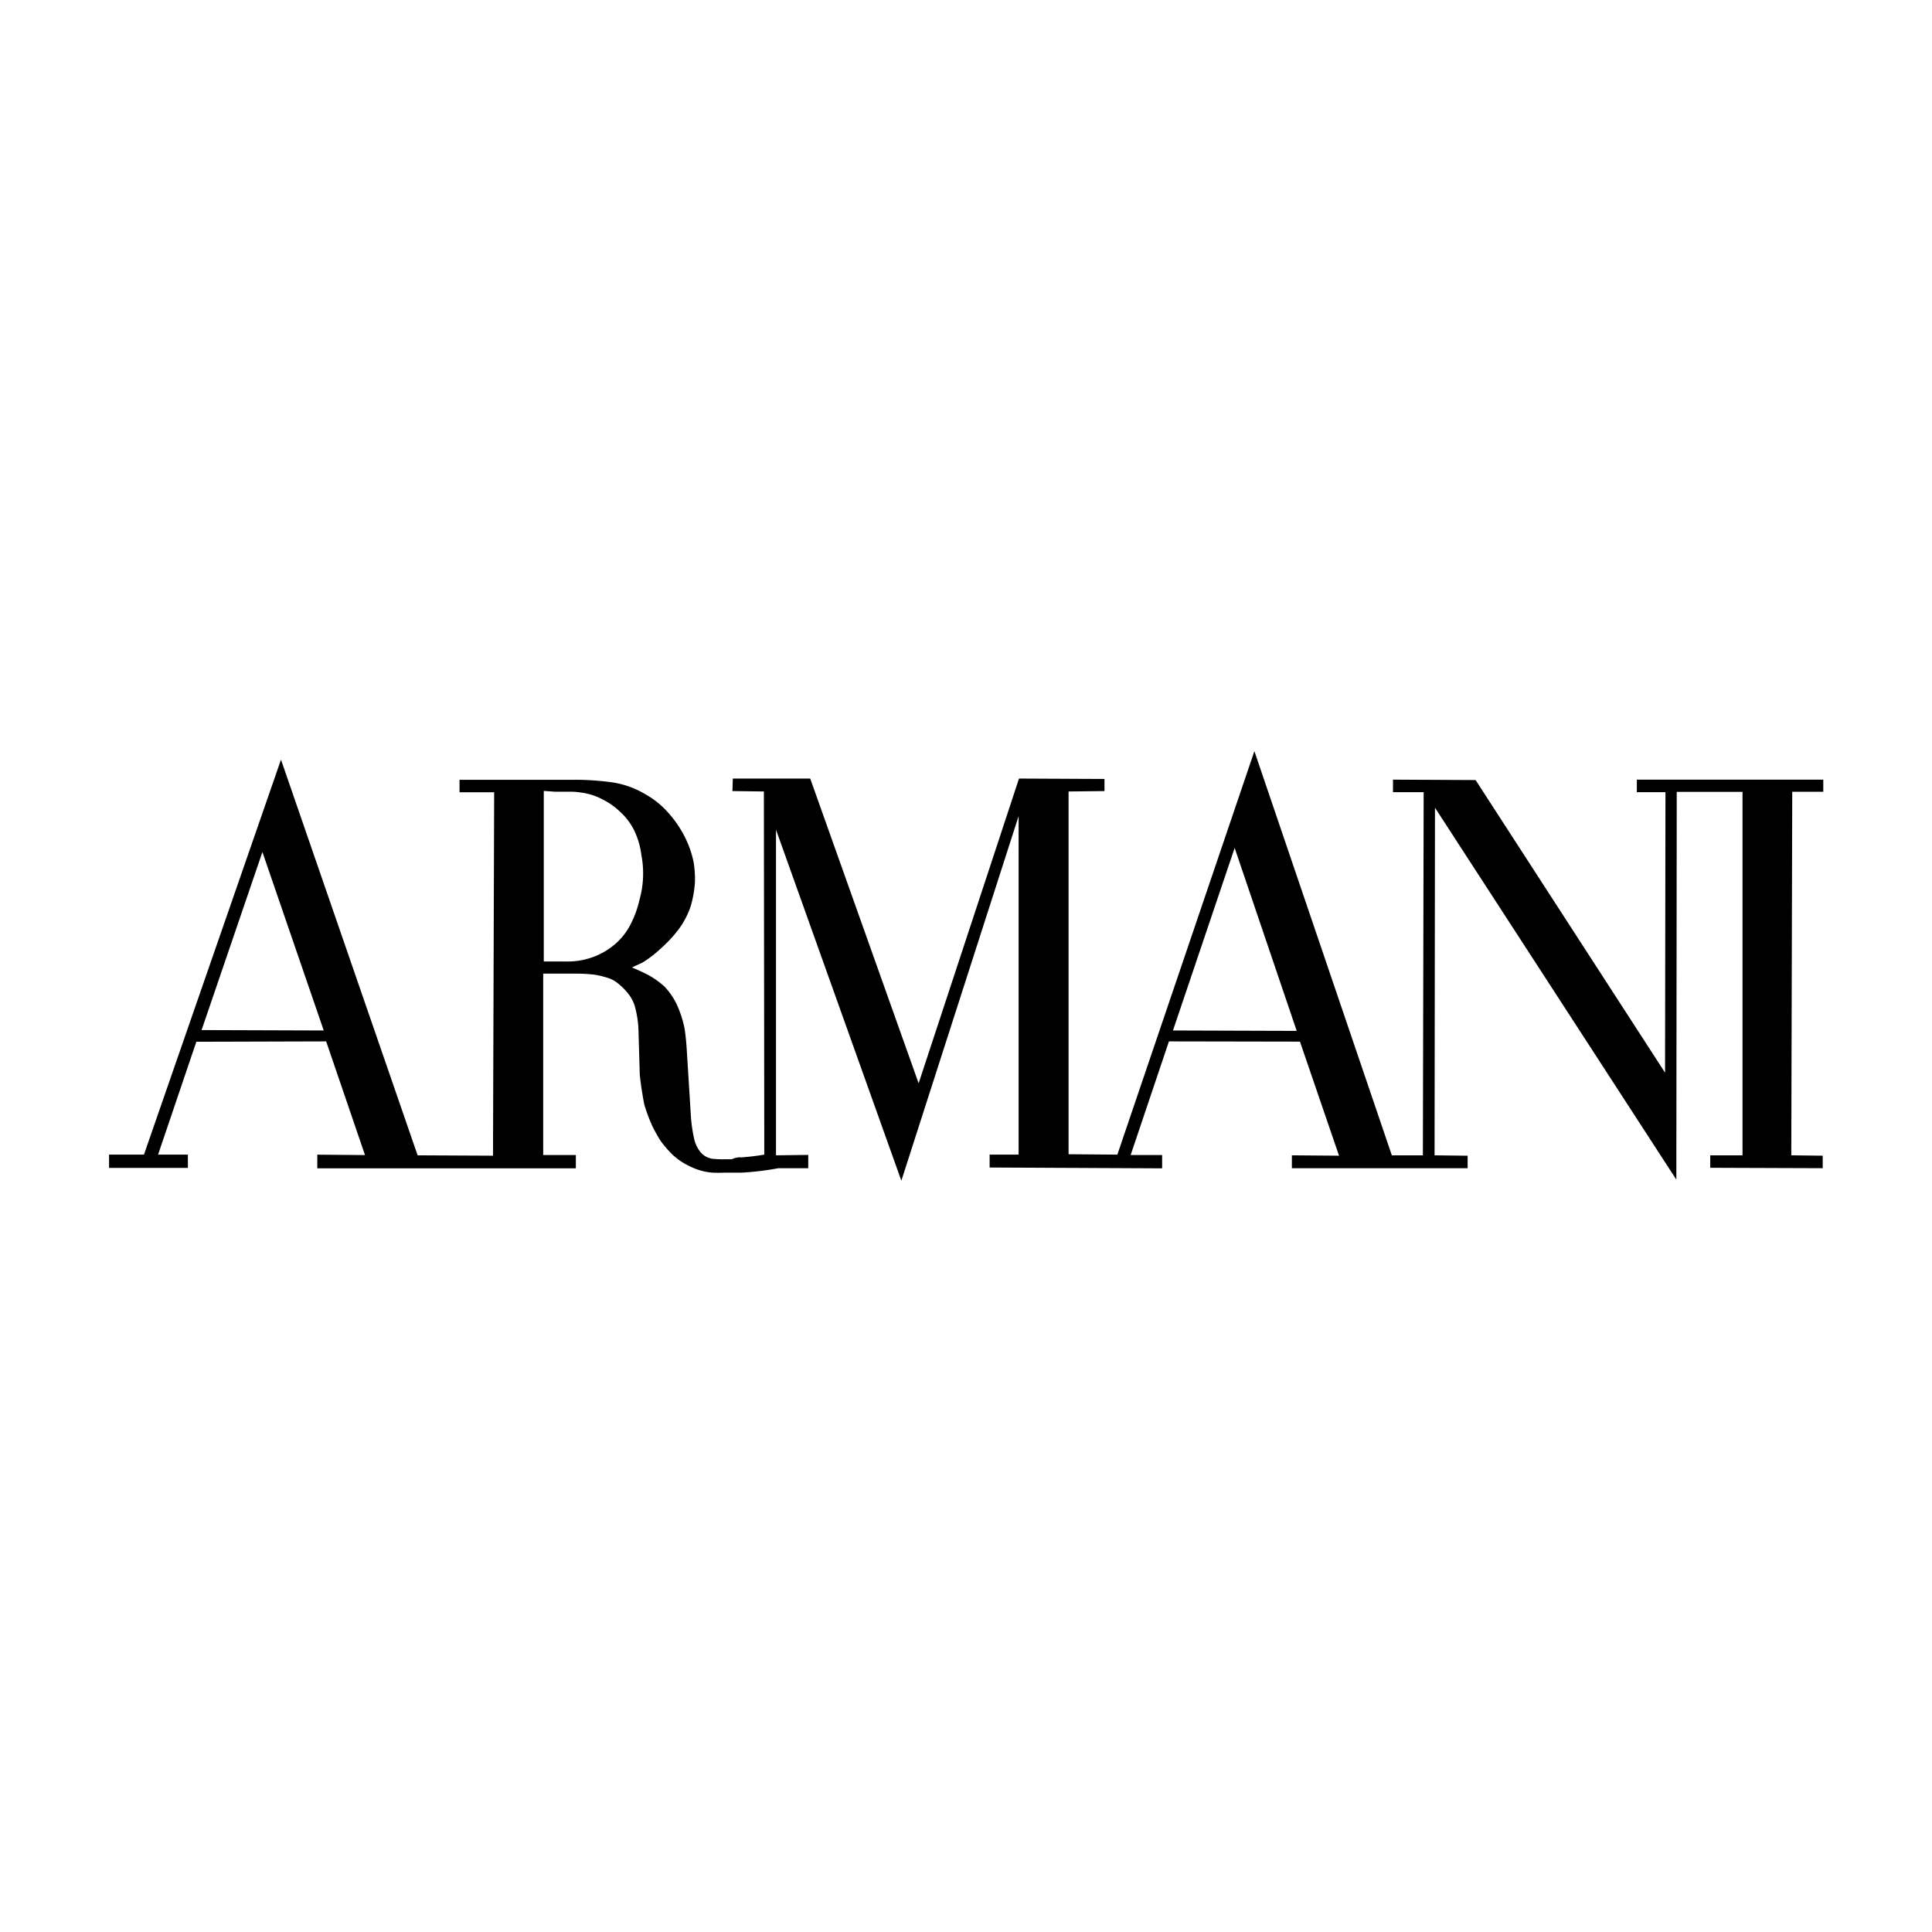 <svg id="Layer_1" data-name="Layer 1" xmlns="http://www.w3.org/2000/svg" viewBox="0 0 566.9 566.9"><defs><style>.cls-1{fill:#fff;}</style></defs><rect class="cls-1" width="566.9" height="566.9"/><path d="M217.16,339.63a70.31,70.31,0,0,0,7.1-.83l-.12-106.56-9.23-.12.12-3.67h22.71l31.81,89.42L299,228.45l25.08.12v3.55l-10.53.12V338.68l14.31.12,40.21-118.39L408.4,339h9.11l.23-106.56h-9v-3.67l24.24.12,55.59,85.86.12-82.31h-8.4v-3.67H535v3.55h-9.11L525.61,339l9.22.11v3.67l-33-.12V339h9.47V232.36H492l-.12,113.77L421.06,237l-.12,102,9.7.12v3.66H379.07V339l13.84.11-11.47-33.47L343,305.57l-11.24,33.35H341v3.9l-50.62-.24V338.8h8.51V239.45l-34.41,107-36.78-103V339l9.46-.12v3.9H228.4a81.85,81.85,0,0,1-10.77,1.3h-5.2a32.68,32.68,0,0,1-3.43,0,17.47,17.47,0,0,1-5.91-1.54,20.05,20.05,0,0,1-5.68-3.66,31.91,31.91,0,0,1-3.67-4.26,48.49,48.49,0,0,1-2.36-4.26,51.8,51.8,0,0,1-2.25-6c-.35-1.42-.71-3.9-.95-5.32-.11-.95-.47-3.31-.47-4.26l-.35-11.94a29.91,29.91,0,0,0-1.19-7.93,11.51,11.51,0,0,0-2-3.55,18.25,18.25,0,0,0-2.6-2.6,9.18,9.18,0,0,0-2.72-1.65,26.27,26.27,0,0,0-4.14-1.07,41.33,41.33,0,0,0-5.32-.35h-10v53.22h9.58v3.9H93.1v-4l14,.12L95.7,305.57l-38.09.11L46.38,338.8h8.75v3.9H32v-3.9H42.24L82.45,222.9,122.54,339l22.12.11L145,232.48H134.84v-3.67h33.59a78.07,78.07,0,0,1,11.71.83,26.84,26.84,0,0,1,9.46,3.55,25.32,25.32,0,0,1,6.51,5.32,32.49,32.49,0,0,1,5.08,7.57,29,29,0,0,1,2.37,7.09,31.68,31.68,0,0,1,.35,5.8,33.09,33.09,0,0,1-1.18,6.74,24.23,24.23,0,0,1-3.43,6.74,38.11,38.11,0,0,1-5.56,6,32.88,32.88,0,0,1-5.08,3.91c-.83.47-2.37,1.06-3.2,1.53,1.42.59,3,1.3,4.38,2a24.92,24.92,0,0,1,5.09,3.55,20.39,20.39,0,0,1,3.78,5.56,33,33,0,0,1,2.13,6.62c.35,2.13.59,4.85.71,7l1.18,19a43.22,43.22,0,0,0,1,6.74,9.4,9.4,0,0,0,1.89,3.79,5.6,5.6,0,0,0,3.67,1.89,28.26,28.26,0,0,0,3.19.12h2.25a6,6,0,0,1,2.48-.59ZM362.28,248.8l-18.1,53.57,36.31.12L362.28,248.8ZM159.56,232.12v50H166a21.5,21.5,0,0,0,8.63-1.54,20.52,20.52,0,0,0,6.74-4.37,19.16,19.16,0,0,0,4-5.68,29.32,29.32,0,0,0,2.24-6.39,28.55,28.55,0,0,0,.59-13.24,23.33,23.33,0,0,0-2-7,18.27,18.27,0,0,0-4.49-5.92,19.08,19.08,0,0,0-4.73-3.31,17.55,17.55,0,0,0-4.14-1.65,18.37,18.37,0,0,0-2.48-.48,19,19,0,0,0-2.49-.23h-5l-3.31-.24ZM77,250,59.15,302.25l35.84.12L77,250Z"/></svg>